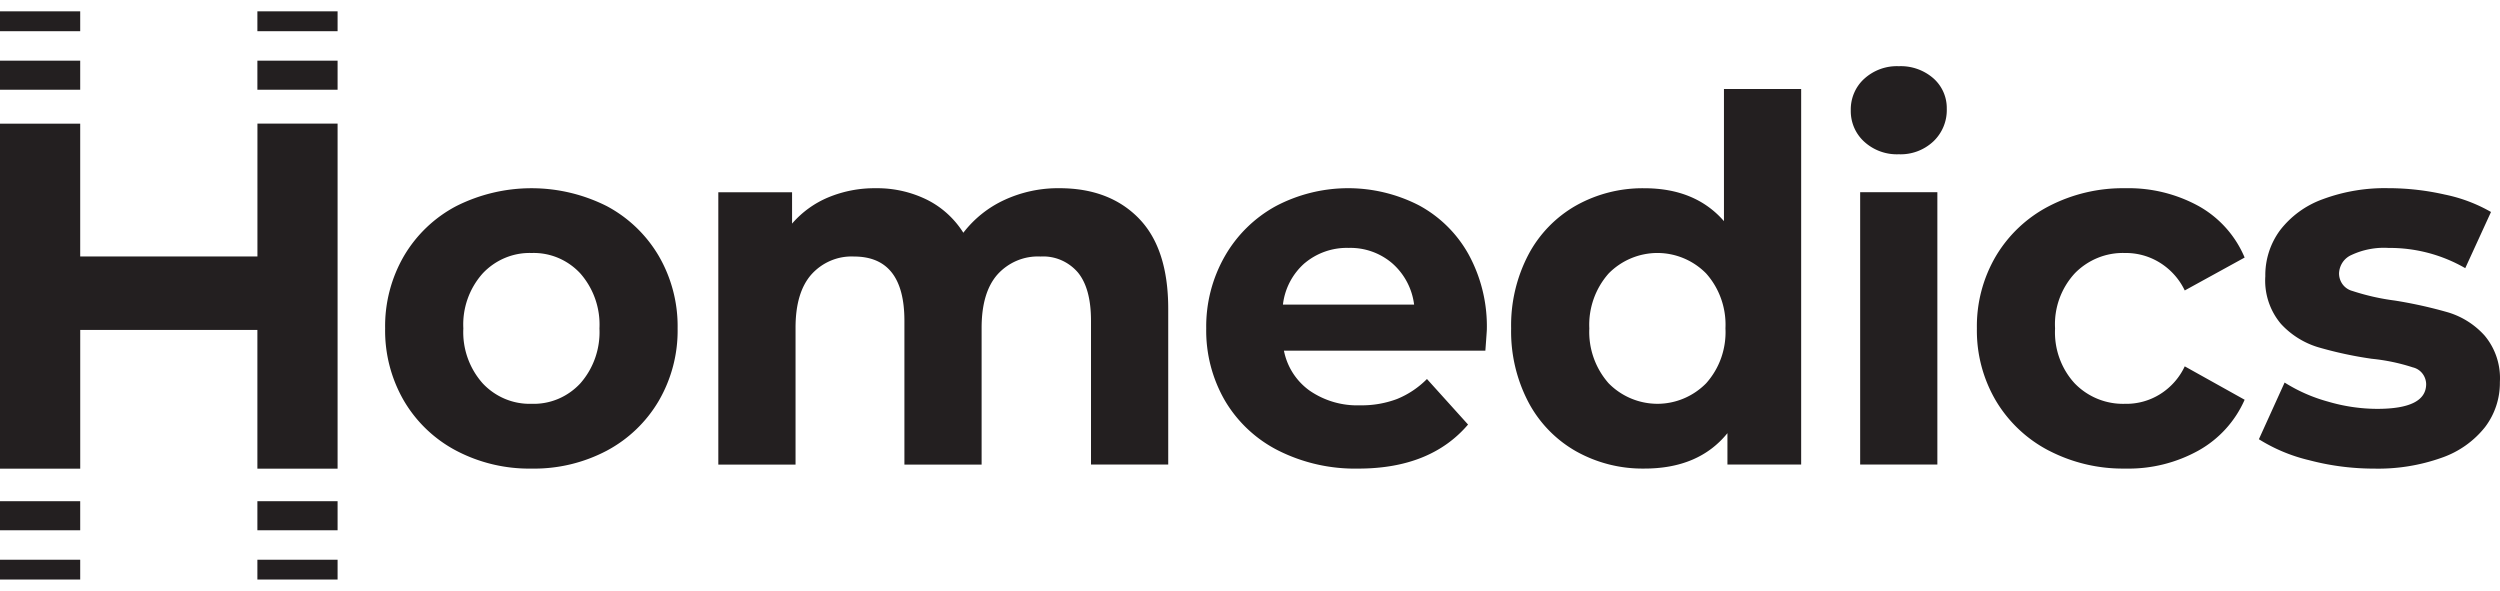 <svg xmlns="http://www.w3.org/2000/svg" width="110" height="26" fill="none"><path fill="#231F20" d="M0 1.372h3.529V.5H0v.872ZM14.854.5h-3.529v.872h3.529V.5ZM0 3.948h3.529V2.669H0v1.279Zm14.854-1.279h-3.529v1.279h3.529V2.669Zm0 21.959h-3.529v.872h3.529v-.872ZM0 25.5h3.529v-.872H0v.872Zm14.854-3.448h-3.529v1.279h3.529v-1.279ZM0 23.331h3.529v-1.279H0v1.279Zm101.612-3.08a7.347 7.347 0 0 1-2.221-.925l1.132-2.494a7.08 7.08 0 0 0 1.895.835c.707.21 1.44.32 2.177.323 1.438 0 2.156-.364 2.156-1.091a.786.786 0 0 0-.17-.471.756.756 0 0 0-.418-.264 8.563 8.563 0 0 0-1.807-.378 17.102 17.102 0 0 1-2.374-.513 3.667 3.667 0 0 1-1.622-1.024 2.953 2.953 0 0 1-.686-2.094 3.329 3.329 0 0 1 .642-2.015 4.138 4.138 0 0 1 1.873-1.37 7.842 7.842 0 0 1 2.907-.49c.831.001 1.66.095 2.472.28a6.828 6.828 0 0 1 2.036.767l-1.133 2.472a6.643 6.643 0 0 0-3.375-.89 3.367 3.367 0 0 0-1.633.311.903.903 0 0 0-.386.32.936.936 0 0 0-.159.482.81.81 0 0 0 .161.494.781.781 0 0 0 .426.286c.61.2 1.237.342 1.872.423.794.127 1.58.301 2.353.524a3.532 3.532 0 0 1 1.59 1.013c.477.567.719 1.302.675 2.049a3.212 3.212 0 0 1-.653 1.981 4.173 4.173 0 0 1-1.906 1.348 8.33 8.33 0 0 1-2.973.479c-.962 0-1.92-.122-2.852-.368m-11.46-.423a5.838 5.838 0 0 1-2.33-2.193 6.084 6.084 0 0 1-.838-3.185 6.086 6.086 0 0 1 .838-3.184 5.84 5.84 0 0 1 2.33-2.194 7.075 7.075 0 0 1 3.364-.79 6.408 6.408 0 0 1 3.234.79 4.655 4.655 0 0 1 2.015 2.26l-2.635 1.448a2.923 2.923 0 0 0-1.084-1.215 2.832 2.832 0 0 0-1.551-.433 2.924 2.924 0 0 0-1.19.213 2.978 2.978 0 0 0-1.01.678 3.306 3.306 0 0 0-.871 2.427c-.023.444.042.888.192 1.305.15.417.38.8.68 1.122a2.958 2.958 0 0 0 2.199.891 2.802 2.802 0 0 0 1.555-.428 2.893 2.893 0 0 0 1.08-1.221l2.635 1.47a4.744 4.744 0 0 1-2.015 2.226 6.333 6.333 0 0 1-3.234.802 7.072 7.072 0 0 1-3.364-.79M81.847 8.458h3.397v11.98h-3.397V8.46Zm.175-2.227a1.804 1.804 0 0 1-.442-.624 1.84 1.84 0 0 1-.146-.756c-.005-.26.045-.518.146-.756.102-.239.252-.452.442-.625.418-.381.965-.58 1.524-.557a2.18 2.18 0 0 1 1.524.534 1.745 1.745 0 0 1 .588 1.336 1.899 1.899 0 0 1-.588 1.437 2.102 2.102 0 0 1-1.524.568 2.125 2.125 0 0 1-1.524-.557ZM75.07 16.865a3.35 3.35 0 0 0 .662-1.12c.145-.415.21-.855.188-1.295.021-.44-.043-.88-.189-1.295a3.354 3.354 0 0 0-.66-1.122 3.015 3.015 0 0 0-2.146-.902 3.02 3.02 0 0 0-2.145.902 3.407 3.407 0 0 0-.85 2.416 3.413 3.413 0 0 0 .85 2.416 3.015 3.015 0 0 0 2.145.902c.804 0 1.575-.324 2.145-.902Zm4.181-12.949V20.44h-3.244v-1.381c-.842 1.04-2.062 1.559-3.659 1.558a5.974 5.974 0 0 1-2.994-.756 5.362 5.362 0 0 1-2.101-2.16 6.703 6.703 0 0 1-.763-3.25 6.702 6.702 0 0 1 .763-3.252 5.365 5.365 0 0 1 2.101-2.16 5.979 5.979 0 0 1 2.994-.756c1.496 0 2.664.482 3.506 1.447V3.916h3.397Zm-21.843 7.66a2.864 2.864 0 0 0-.959 1.827h5.772a2.893 2.893 0 0 0-.959-1.815 2.825 2.825 0 0 0-1.915-.68 2.884 2.884 0 0 0-1.938.669m7.947 3.852h-8.863a2.827 2.827 0 0 0 1.132 1.76 3.69 3.69 0 0 0 2.221.645 4.402 4.402 0 0 0 1.623-.278c.492-.2.94-.499 1.317-.88l1.808 2.004c-1.103 1.292-2.715 1.938-4.834 1.938a7.508 7.508 0 0 1-3.506-.79 5.714 5.714 0 0 1-2.353-2.194 6.146 6.146 0 0 1-.827-3.184 6.23 6.23 0 0 1 .817-3.174 5.783 5.783 0 0 1 2.242-2.205 6.823 6.823 0 0 1 3.148-.79 6.82 6.82 0 0 1 3.157.756 5.467 5.467 0 0 1 2.188 2.171 6.595 6.595 0 0 1 .795 3.285c0 .044-.022.356-.065.935m-15.25-5.821c.863.883 1.295 2.208 1.296 3.975v6.857h-3.398v-6.324c0-.95-.192-1.659-.577-2.127a2.032 2.032 0 0 0-.743-.545 1.99 1.99 0 0 0-.901-.156 2.376 2.376 0 0 0-1.033.18 2.422 2.422 0 0 0-.861.61c-.465.527-.698 1.31-.698 2.35v6.014h-3.397v-6.326c0-1.885-.74-2.828-2.22-2.828a2.351 2.351 0 0 0-1.023.183 2.399 2.399 0 0 0-.85.607c-.465.527-.698 1.31-.697 2.35v6.014h-3.398V8.459h3.245v1.38a4.291 4.291 0 0 1 1.6-1.157 5.283 5.283 0 0 1 2.08-.4 4.948 4.948 0 0 1 2.243.5c.658.325 1.216.83 1.613 1.459a4.822 4.822 0 0 1 1.818-1.448 5.633 5.633 0 0 1 2.407-.512c1.466 0 2.63.442 3.494 1.325m-24.57 7.26c.581-.661.883-1.53.84-2.416a3.41 3.41 0 0 0-.84-2.417 2.829 2.829 0 0 0-.977-.686 2.774 2.774 0 0 0-1.167-.215c-.401-.013-.8.06-1.172.216a2.863 2.863 0 0 0-.984.685 3.372 3.372 0 0 0-.849 2.417 3.385 3.385 0 0 0 .849 2.415c.277.297.613.53.984.686.372.155.77.229 1.172.216.4.014.797-.06 1.167-.215.37-.156.703-.39.978-.687Zm-5.465 2.962a5.8 5.8 0 0 1-2.298-2.194 6.146 6.146 0 0 1-.827-3.184 6.147 6.147 0 0 1 .827-3.185 5.8 5.8 0 0 1 2.298-2.194 7.361 7.361 0 0 1 6.631 0 5.824 5.824 0 0 1 2.285 2.194 6.15 6.15 0 0 1 .828 3.184 6.148 6.148 0 0 1-.828 3.185 5.823 5.823 0 0 1-2.285 2.194 6.84 6.84 0 0 1-3.31.79 6.9 6.9 0 0 1-3.321-.79ZM14.854 5.439v15.182h-3.529v-6.104H3.53v6.104H0V5.44h3.529v5.845h7.798V5.439h3.527Z"/></svg>
